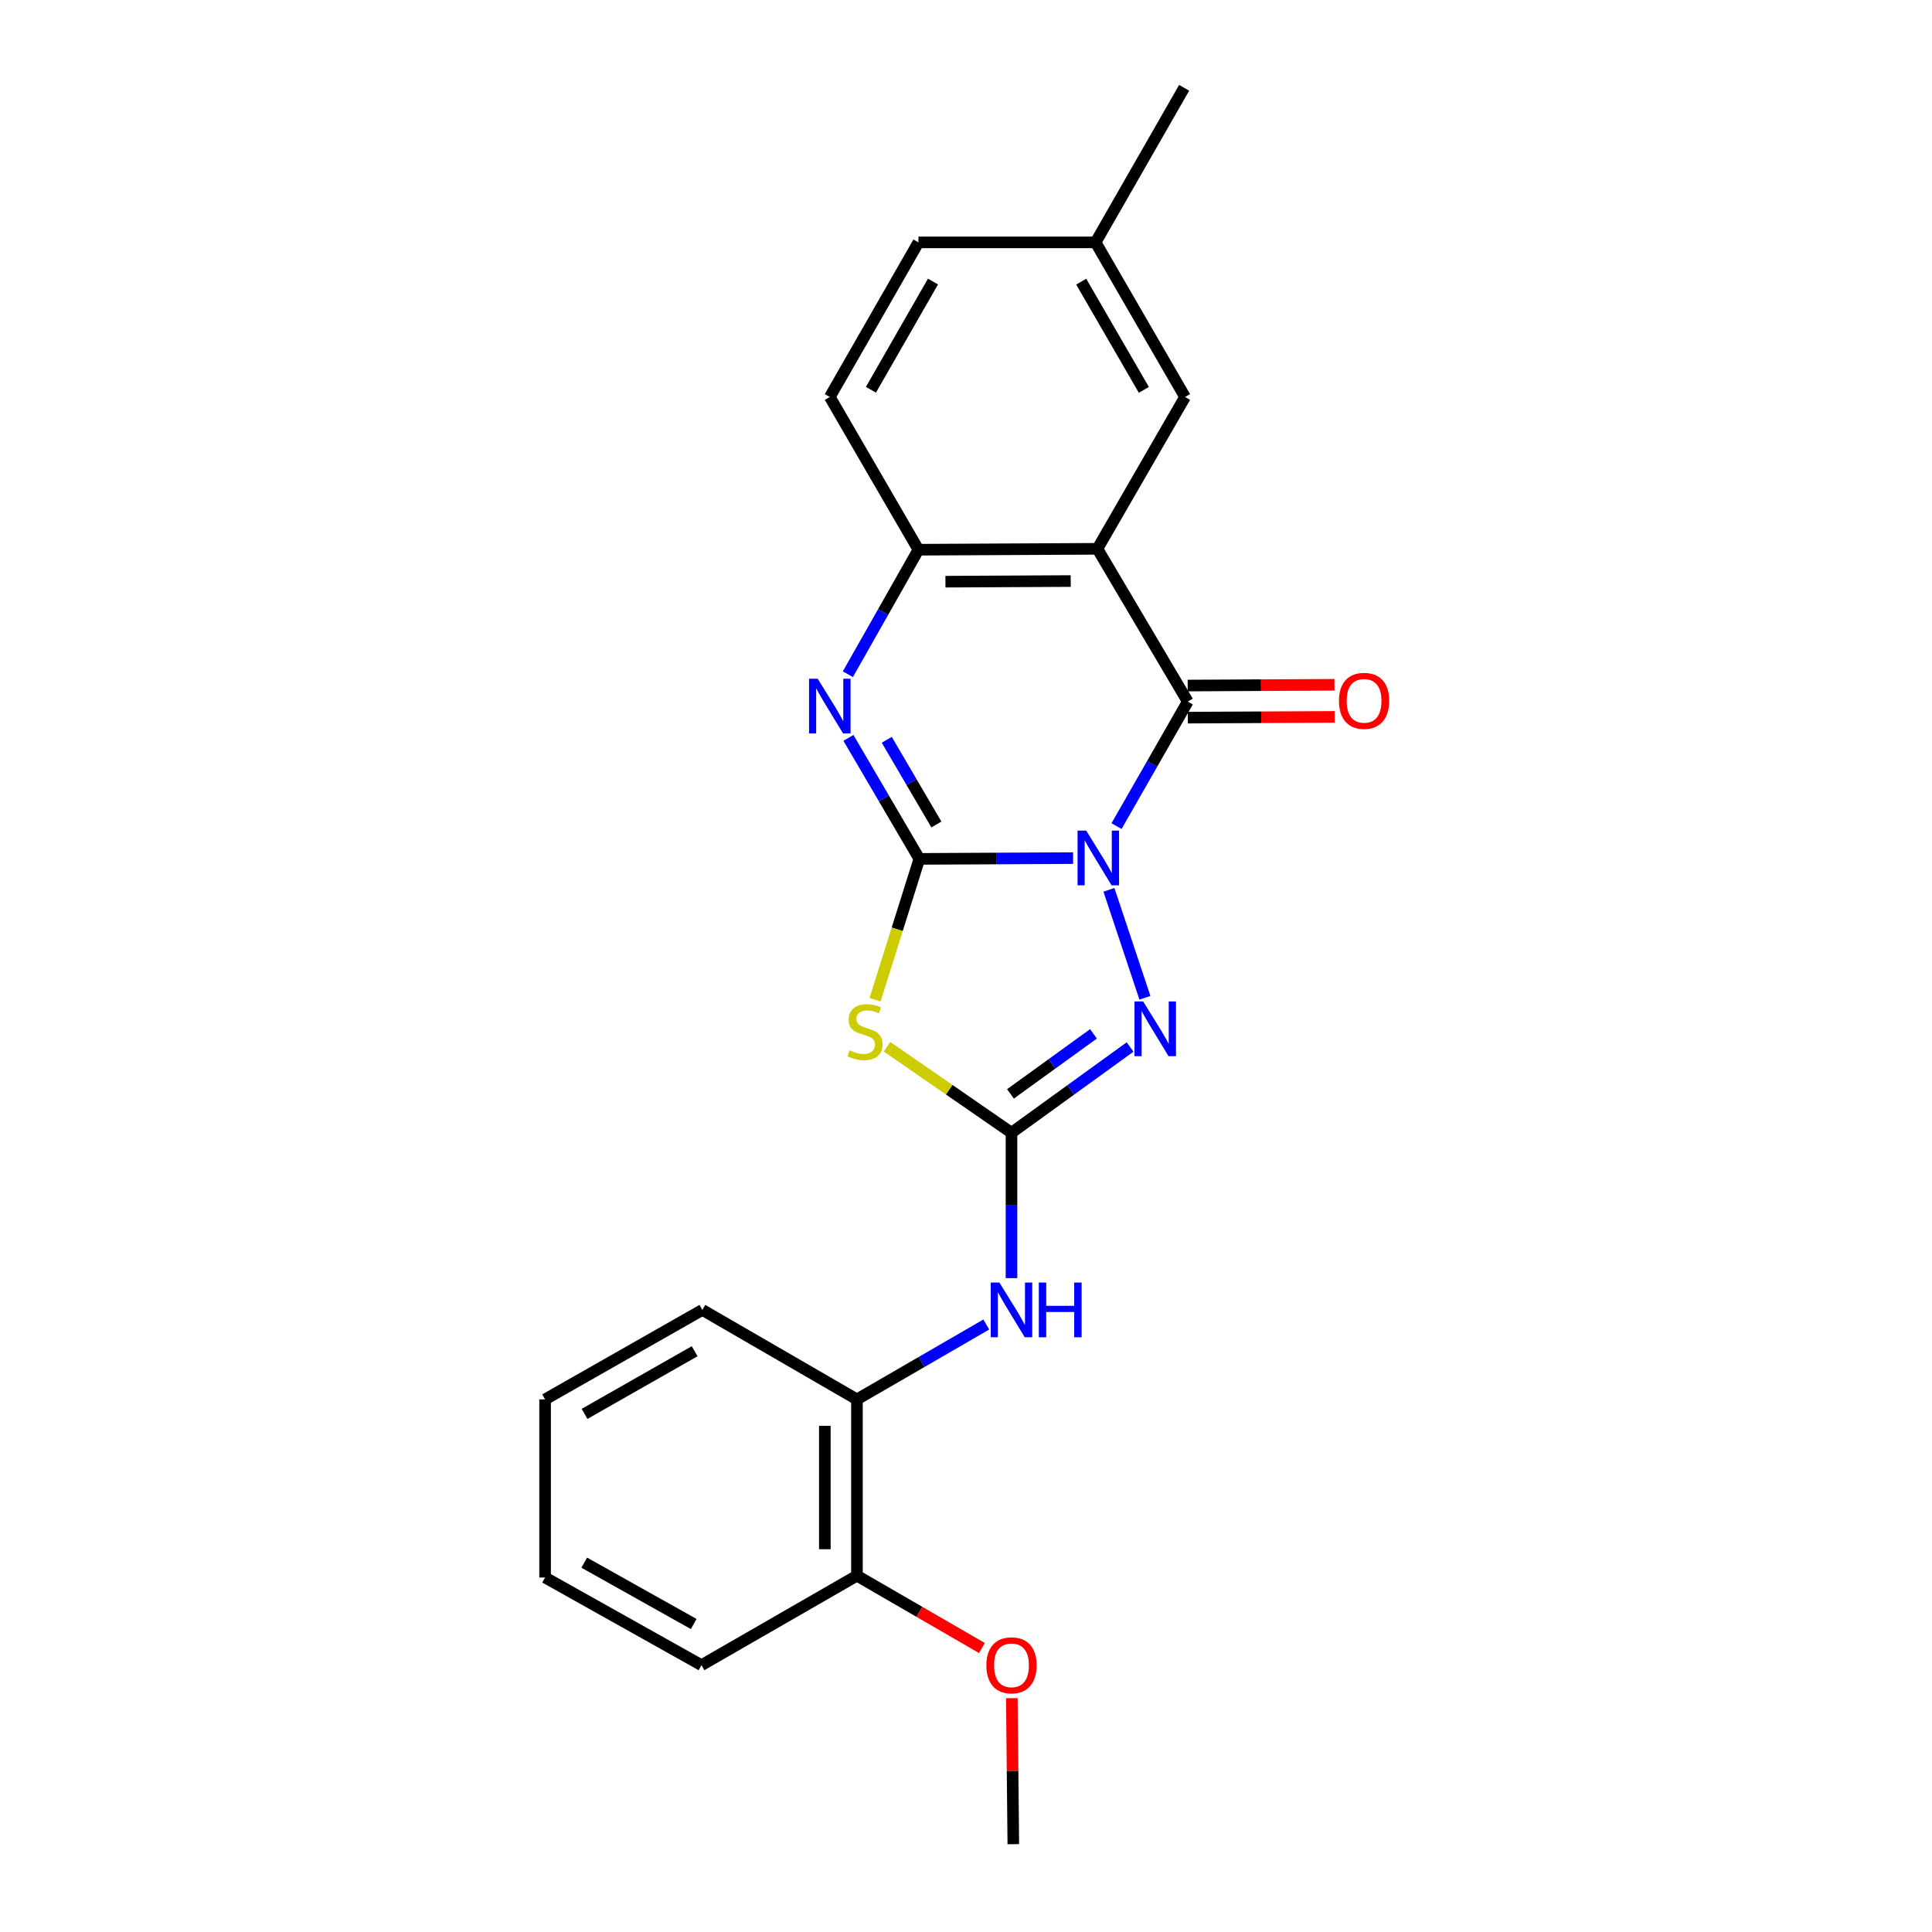 <?xml version='1.0' encoding='iso-8859-1'?>
<svg version='1.1' baseProfile='full'
              xmlns='http://www.w3.org/2000/svg'
                      xmlns:rdkit='http://www.rdkit.org/xml'
                      xmlns:xlink='http://www.w3.org/1999/xlink'
                  xml:space='preserve'
width='1000px' height='1000px' viewBox='0 0 1000 1000'>
<!-- END OF HEADER -->
<rect style='opacity:1.0;fill:#FFFFFF;stroke:none' width='1000' height='1000' x='0' y='0'> </rect>
<path class='bond-0' d='M 555.427,444.155 L 515.639,444.357' style='fill:none;fill-rule:evenodd;stroke:#0000FF;stroke-width:6px;stroke-linecap:butt;stroke-linejoin:miter;stroke-opacity:1' />
<path class='bond-0' d='M 515.639,444.357 L 475.851,444.56' style='fill:none;fill-rule:evenodd;stroke:#000000;stroke-width:6px;stroke-linecap:butt;stroke-linejoin:miter;stroke-opacity:1' />
<path class='bond-1' d='M 577.916,427.597 L 596.35,395.37' style='fill:none;fill-rule:evenodd;stroke:#0000FF;stroke-width:6px;stroke-linecap:butt;stroke-linejoin:miter;stroke-opacity:1' />
<path class='bond-1' d='M 596.35,395.37 L 614.784,363.143' style='fill:none;fill-rule:evenodd;stroke:#000000;stroke-width:6px;stroke-linecap:butt;stroke-linejoin:miter;stroke-opacity:1' />
<path class='bond-4' d='M 573.98,460.579 L 592.604,516.446' style='fill:none;fill-rule:evenodd;stroke:#0000FF;stroke-width:6px;stroke-linecap:butt;stroke-linejoin:miter;stroke-opacity:1' />
<path class='bond-2' d='M 475.851,444.56 L 464.389,481.01' style='fill:none;fill-rule:evenodd;stroke:#000000;stroke-width:6px;stroke-linecap:butt;stroke-linejoin:miter;stroke-opacity:1' />
<path class='bond-2' d='M 464.389,481.01 L 452.928,517.461' style='fill:none;fill-rule:evenodd;stroke:#CCCC00;stroke-width:6px;stroke-linecap:butt;stroke-linejoin:miter;stroke-opacity:1' />
<path class='bond-5' d='M 475.851,444.56 L 457.497,413.24' style='fill:none;fill-rule:evenodd;stroke:#000000;stroke-width:6px;stroke-linecap:butt;stroke-linejoin:miter;stroke-opacity:1' />
<path class='bond-5' d='M 457.497,413.24 L 439.144,381.921' style='fill:none;fill-rule:evenodd;stroke:#0000FF;stroke-width:6px;stroke-linecap:butt;stroke-linejoin:miter;stroke-opacity:1' />
<path class='bond-5' d='M 484.68,426.763 L 471.833,404.84' style='fill:none;fill-rule:evenodd;stroke:#000000;stroke-width:6px;stroke-linecap:butt;stroke-linejoin:miter;stroke-opacity:1' />
<path class='bond-5' d='M 471.833,404.84 L 458.985,382.916' style='fill:none;fill-rule:evenodd;stroke:#0000FF;stroke-width:6px;stroke-linecap:butt;stroke-linejoin:miter;stroke-opacity:1' />
<path class='bond-6' d='M 614.784,363.143 L 568.012,284.063' style='fill:none;fill-rule:evenodd;stroke:#000000;stroke-width:6px;stroke-linecap:butt;stroke-linejoin:miter;stroke-opacity:1' />
<path class='bond-11' d='M 614.827,371.451 L 652.814,371.255' style='fill:none;fill-rule:evenodd;stroke:#000000;stroke-width:6px;stroke-linecap:butt;stroke-linejoin:miter;stroke-opacity:1' />
<path class='bond-11' d='M 652.814,371.255 L 690.802,371.059' style='fill:none;fill-rule:evenodd;stroke:#FF0000;stroke-width:6px;stroke-linecap:butt;stroke-linejoin:miter;stroke-opacity:1' />
<path class='bond-11' d='M 614.741,354.836 L 652.729,354.64' style='fill:none;fill-rule:evenodd;stroke:#000000;stroke-width:6px;stroke-linecap:butt;stroke-linejoin:miter;stroke-opacity:1' />
<path class='bond-11' d='M 652.729,354.64 L 690.716,354.444' style='fill:none;fill-rule:evenodd;stroke:#FF0000;stroke-width:6px;stroke-linecap:butt;stroke-linejoin:miter;stroke-opacity:1' />
<path class='bond-23' d='M 459.136,541.792 L 491.341,564.055' style='fill:none;fill-rule:evenodd;stroke:#CCCC00;stroke-width:6px;stroke-linecap:butt;stroke-linejoin:miter;stroke-opacity:1' />
<path class='bond-23' d='M 491.341,564.055 L 523.547,586.318' style='fill:none;fill-rule:evenodd;stroke:#000000;stroke-width:6px;stroke-linecap:butt;stroke-linejoin:miter;stroke-opacity:1' />
<path class='bond-3' d='M 523.547,586.318 L 554.234,564.124' style='fill:none;fill-rule:evenodd;stroke:#000000;stroke-width:6px;stroke-linecap:butt;stroke-linejoin:miter;stroke-opacity:1' />
<path class='bond-3' d='M 554.234,564.124 L 584.921,541.93' style='fill:none;fill-rule:evenodd;stroke:#0000FF;stroke-width:6px;stroke-linecap:butt;stroke-linejoin:miter;stroke-opacity:1' />
<path class='bond-3' d='M 523.015,566.196 L 544.496,550.66' style='fill:none;fill-rule:evenodd;stroke:#000000;stroke-width:6px;stroke-linecap:butt;stroke-linejoin:miter;stroke-opacity:1' />
<path class='bond-3' d='M 544.496,550.66 L 565.977,535.125' style='fill:none;fill-rule:evenodd;stroke:#0000FF;stroke-width:6px;stroke-linecap:butt;stroke-linejoin:miter;stroke-opacity:1' />
<path class='bond-8' d='M 523.547,586.318 L 523.547,623.937' style='fill:none;fill-rule:evenodd;stroke:#000000;stroke-width:6px;stroke-linecap:butt;stroke-linejoin:miter;stroke-opacity:1' />
<path class='bond-8' d='M 523.547,623.937 L 523.547,661.555' style='fill:none;fill-rule:evenodd;stroke:#0000FF;stroke-width:6px;stroke-linecap:butt;stroke-linejoin:miter;stroke-opacity:1' />
<path class='bond-24' d='M 438.847,348.984 L 457.114,316.759' style='fill:none;fill-rule:evenodd;stroke:#0000FF;stroke-width:6px;stroke-linecap:butt;stroke-linejoin:miter;stroke-opacity:1' />
<path class='bond-24' d='M 457.114,316.759 L 475.38,284.534' style='fill:none;fill-rule:evenodd;stroke:#000000;stroke-width:6px;stroke-linecap:butt;stroke-linejoin:miter;stroke-opacity:1' />
<path class='bond-7' d='M 568.012,284.063 L 475.38,284.534' style='fill:none;fill-rule:evenodd;stroke:#000000;stroke-width:6px;stroke-linecap:butt;stroke-linejoin:miter;stroke-opacity:1' />
<path class='bond-7' d='M 554.201,300.749 L 489.359,301.078' style='fill:none;fill-rule:evenodd;stroke:#000000;stroke-width:6px;stroke-linecap:butt;stroke-linejoin:miter;stroke-opacity:1' />
<path class='bond-10' d='M 568.012,284.063 L 613.381,205.481' style='fill:none;fill-rule:evenodd;stroke:#000000;stroke-width:6px;stroke-linecap:butt;stroke-linejoin:miter;stroke-opacity:1' />
<path class='bond-12' d='M 475.38,284.534 L 429.503,205.481' style='fill:none;fill-rule:evenodd;stroke:#000000;stroke-width:6px;stroke-linecap:butt;stroke-linejoin:miter;stroke-opacity:1' />
<path class='bond-9' d='M 510.496,685.565 L 477.024,704.946' style='fill:none;fill-rule:evenodd;stroke:#0000FF;stroke-width:6px;stroke-linecap:butt;stroke-linejoin:miter;stroke-opacity:1' />
<path class='bond-9' d='M 477.024,704.946 L 443.552,724.328' style='fill:none;fill-rule:evenodd;stroke:#000000;stroke-width:6px;stroke-linecap:butt;stroke-linejoin:miter;stroke-opacity:1' />
<path class='bond-13' d='M 443.552,724.328 L 443.552,815.566' style='fill:none;fill-rule:evenodd;stroke:#000000;stroke-width:6px;stroke-linecap:butt;stroke-linejoin:miter;stroke-opacity:1' />
<path class='bond-13' d='M 426.936,738.014 L 426.936,801.88' style='fill:none;fill-rule:evenodd;stroke:#000000;stroke-width:6px;stroke-linecap:butt;stroke-linejoin:miter;stroke-opacity:1' />
<path class='bond-17' d='M 443.552,724.328 L 363.548,678.008' style='fill:none;fill-rule:evenodd;stroke:#000000;stroke-width:6px;stroke-linecap:butt;stroke-linejoin:miter;stroke-opacity:1' />
<path class='bond-14' d='M 613.381,205.481 L 567.07,125.458' style='fill:none;fill-rule:evenodd;stroke:#000000;stroke-width:6px;stroke-linecap:butt;stroke-linejoin:miter;stroke-opacity:1' />
<path class='bond-14' d='M 592.054,201.8 L 559.636,145.784' style='fill:none;fill-rule:evenodd;stroke:#000000;stroke-width:6px;stroke-linecap:butt;stroke-linejoin:miter;stroke-opacity:1' />
<path class='bond-25' d='M 429.503,205.481 L 475.38,125.458' style='fill:none;fill-rule:evenodd;stroke:#000000;stroke-width:6px;stroke-linecap:butt;stroke-linejoin:miter;stroke-opacity:1' />
<path class='bond-25' d='M 450.799,201.741 L 482.913,145.726' style='fill:none;fill-rule:evenodd;stroke:#000000;stroke-width:6px;stroke-linecap:butt;stroke-linejoin:miter;stroke-opacity:1' />
<path class='bond-16' d='M 443.552,815.566 L 475.894,834.293' style='fill:none;fill-rule:evenodd;stroke:#000000;stroke-width:6px;stroke-linecap:butt;stroke-linejoin:miter;stroke-opacity:1' />
<path class='bond-16' d='M 475.894,834.293 L 508.236,853.02' style='fill:none;fill-rule:evenodd;stroke:#FF0000;stroke-width:6px;stroke-linecap:butt;stroke-linejoin:miter;stroke-opacity:1' />
<path class='bond-18' d='M 443.552,815.566 L 363.087,861.886' style='fill:none;fill-rule:evenodd;stroke:#000000;stroke-width:6px;stroke-linecap:butt;stroke-linejoin:miter;stroke-opacity:1' />
<path class='bond-15' d='M 567.07,125.458 L 475.38,125.458' style='fill:none;fill-rule:evenodd;stroke:#000000;stroke-width:6px;stroke-linecap:butt;stroke-linejoin:miter;stroke-opacity:1' />
<path class='bond-19' d='M 567.07,125.458 L 612.91,45.455' style='fill:none;fill-rule:evenodd;stroke:#000000;stroke-width:6px;stroke-linecap:butt;stroke-linejoin:miter;stroke-opacity:1' />
<path class='bond-20' d='M 523.72,878.963 L 524.104,916.754' style='fill:none;fill-rule:evenodd;stroke:#FF0000;stroke-width:6px;stroke-linecap:butt;stroke-linejoin:miter;stroke-opacity:1' />
<path class='bond-20' d='M 524.104,916.754 L 524.488,954.545' style='fill:none;fill-rule:evenodd;stroke:#000000;stroke-width:6px;stroke-linecap:butt;stroke-linejoin:miter;stroke-opacity:1' />
<path class='bond-21' d='M 363.548,678.008 L 282.141,724.328' style='fill:none;fill-rule:evenodd;stroke:#000000;stroke-width:6px;stroke-linecap:butt;stroke-linejoin:miter;stroke-opacity:1' />
<path class='bond-21' d='M 359.554,699.397 L 302.57,731.821' style='fill:none;fill-rule:evenodd;stroke:#000000;stroke-width:6px;stroke-linecap:butt;stroke-linejoin:miter;stroke-opacity:1' />
<path class='bond-26' d='M 363.087,861.886 L 282.141,816.517' style='fill:none;fill-rule:evenodd;stroke:#000000;stroke-width:6px;stroke-linecap:butt;stroke-linejoin:miter;stroke-opacity:1' />
<path class='bond-26' d='M 359.069,840.587 L 302.407,808.828' style='fill:none;fill-rule:evenodd;stroke:#000000;stroke-width:6px;stroke-linecap:butt;stroke-linejoin:miter;stroke-opacity:1' />
<path class='bond-22' d='M 282.141,724.328 L 282.141,816.517' style='fill:none;fill-rule:evenodd;stroke:#000000;stroke-width:6px;stroke-linecap:butt;stroke-linejoin:miter;stroke-opacity:1' />
<path  class='atom-0' d='M 562.222 429.929
L 571.502 444.929
Q 572.422 446.409, 573.902 449.089
Q 575.382 451.769, 575.462 451.929
L 575.462 429.929
L 579.222 429.929
L 579.222 458.249
L 575.342 458.249
L 565.382 441.849
Q 564.222 439.929, 562.982 437.729
Q 561.782 435.529, 561.422 434.849
L 561.422 458.249
L 557.742 458.249
L 557.742 429.929
L 562.222 429.929
' fill='#0000FF'/>
<path  class='atom-3' d='M 439.752 543.643
Q 440.072 543.763, 441.392 544.323
Q 442.712 544.883, 444.152 545.243
Q 445.632 545.563, 447.072 545.563
Q 449.752 545.563, 451.312 544.283
Q 452.872 542.963, 452.872 540.683
Q 452.872 539.123, 452.072 538.163
Q 451.312 537.203, 450.112 536.683
Q 448.912 536.163, 446.912 535.563
Q 444.392 534.803, 442.872 534.083
Q 441.392 533.363, 440.312 531.843
Q 439.272 530.323, 439.272 527.763
Q 439.272 524.203, 441.672 522.003
Q 444.112 519.803, 448.912 519.803
Q 452.192 519.803, 455.912 521.363
L 454.992 524.443
Q 451.592 523.043, 449.032 523.043
Q 446.272 523.043, 444.752 524.203
Q 443.232 525.323, 443.272 527.283
Q 443.272 528.803, 444.032 529.723
Q 444.832 530.643, 445.952 531.163
Q 447.112 531.683, 449.032 532.283
Q 451.592 533.083, 453.112 533.883
Q 454.632 534.683, 455.712 536.323
Q 456.832 537.923, 456.832 540.683
Q 456.832 544.603, 454.192 546.723
Q 451.592 548.803, 447.232 548.803
Q 444.712 548.803, 442.792 548.243
Q 440.912 547.723, 438.672 546.803
L 439.752 543.643
' fill='#CCCC00'/>
<path  class='atom-5' d='M 591.696 518.342
L 600.976 533.342
Q 601.896 534.822, 603.376 537.502
Q 604.856 540.182, 604.936 540.342
L 604.936 518.342
L 608.696 518.342
L 608.696 546.662
L 604.816 546.662
L 594.856 530.262
Q 593.696 528.342, 592.456 526.142
Q 591.256 523.942, 590.896 523.262
L 590.896 546.662
L 587.216 546.662
L 587.216 518.342
L 591.696 518.342
' fill='#0000FF'/>
<path  class='atom-6' d='M 423.243 351.31
L 432.523 366.31
Q 433.443 367.79, 434.923 370.47
Q 436.403 373.15, 436.483 373.31
L 436.483 351.31
L 440.243 351.31
L 440.243 379.63
L 436.363 379.63
L 426.403 363.23
Q 425.243 361.31, 424.003 359.11
Q 422.803 356.91, 422.443 356.23
L 422.443 379.63
L 418.763 379.63
L 418.763 351.31
L 423.243 351.31
' fill='#0000FF'/>
<path  class='atom-9' d='M 517.287 663.848
L 526.567 678.848
Q 527.487 680.328, 528.967 683.008
Q 530.447 685.688, 530.527 685.848
L 530.527 663.848
L 534.287 663.848
L 534.287 692.168
L 530.407 692.168
L 520.447 675.768
Q 519.287 673.848, 518.047 671.648
Q 516.847 669.448, 516.487 668.768
L 516.487 692.168
L 512.807 692.168
L 512.807 663.848
L 517.287 663.848
' fill='#0000FF'/>
<path  class='atom-9' d='M 537.687 663.848
L 541.527 663.848
L 541.527 675.888
L 556.007 675.888
L 556.007 663.848
L 559.847 663.848
L 559.847 692.168
L 556.007 692.168
L 556.007 679.088
L 541.527 679.088
L 541.527 692.168
L 537.687 692.168
L 537.687 663.848
' fill='#0000FF'/>
<path  class='atom-12' d='M 693.04 362.753
Q 693.04 355.953, 696.4 352.153
Q 699.76 348.353, 706.04 348.353
Q 712.32 348.353, 715.68 352.153
Q 719.04 355.953, 719.04 362.753
Q 719.04 369.633, 715.64 373.553
Q 712.24 377.433, 706.04 377.433
Q 699.8 377.433, 696.4 373.553
Q 693.04 369.673, 693.04 362.753
M 706.04 374.233
Q 710.36 374.233, 712.68 371.353
Q 715.04 368.433, 715.04 362.753
Q 715.04 357.193, 712.68 354.393
Q 710.36 351.553, 706.04 351.553
Q 701.72 351.553, 699.36 354.353
Q 697.04 357.153, 697.04 362.753
Q 697.04 368.473, 699.36 371.353
Q 701.72 374.233, 706.04 374.233
' fill='#FF0000'/>
<path  class='atom-17' d='M 510.547 861.966
Q 510.547 855.166, 513.907 851.366
Q 517.267 847.566, 523.547 847.566
Q 529.827 847.566, 533.187 851.366
Q 536.547 855.166, 536.547 861.966
Q 536.547 868.846, 533.147 872.766
Q 529.747 876.646, 523.547 876.646
Q 517.307 876.646, 513.907 872.766
Q 510.547 868.886, 510.547 861.966
M 523.547 873.446
Q 527.867 873.446, 530.187 870.566
Q 532.547 867.646, 532.547 861.966
Q 532.547 856.406, 530.187 853.606
Q 527.867 850.766, 523.547 850.766
Q 519.227 850.766, 516.867 853.566
Q 514.547 856.366, 514.547 861.966
Q 514.547 867.686, 516.867 870.566
Q 519.227 873.446, 523.547 873.446
' fill='#FF0000'/>
</svg>
